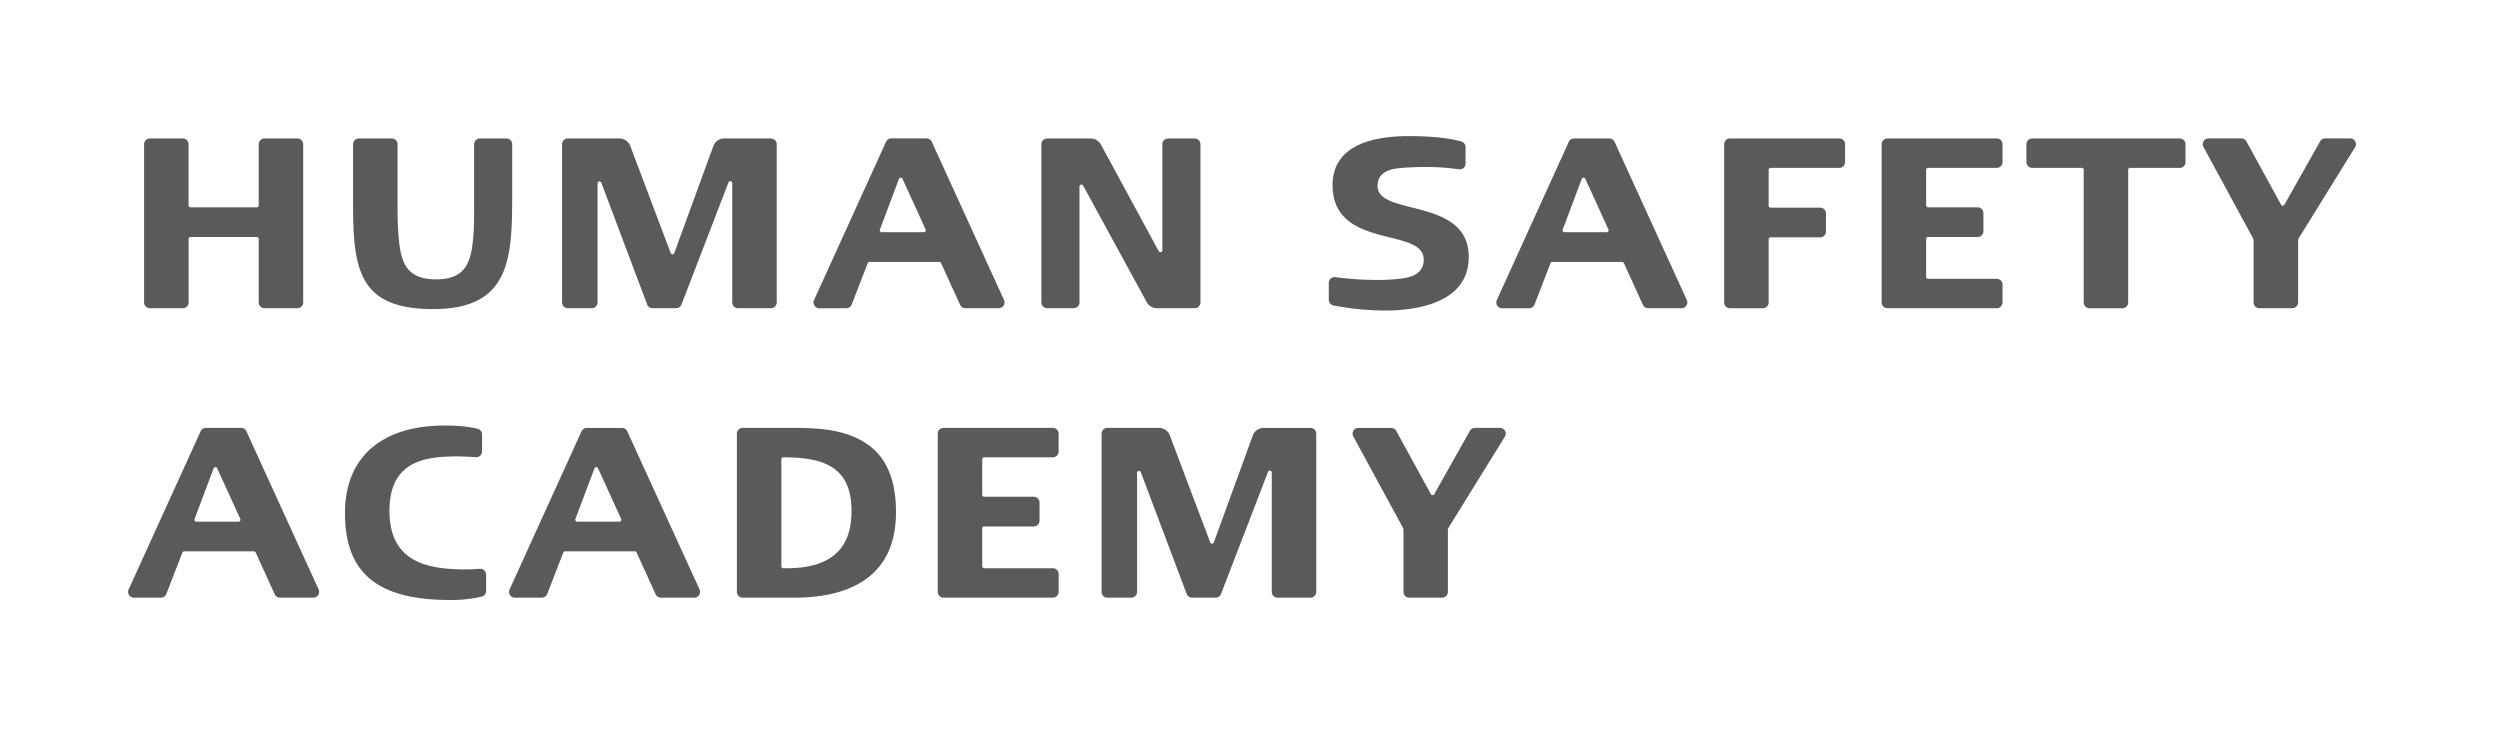 <svg xmlns="http://www.w3.org/2000/svg" viewBox="0 0 1836.87 540.84"><defs><style>.cls-1{fill:#595a5a;}.cls-2{fill:none;}</style></defs><g id="Layer_2" data-name="Layer 2"><g id="font_text" data-name="font text"><path class="cls-1" d="M1266.84,222.21V106a4.25,4.25,0,0,1,4.25-4.26h80.32a4.25,4.25,0,0,1,4.25,4.26v13.11a4.25,4.25,0,0,1-4.25,4.25h-50.47a1.42,1.42,0,0,0-1.42,1.42v26.37a1.42,1.42,0,0,0,1.42,1.42h36.43a4.25,4.25,0,0,1,4.25,4.25v13.33a4.25,4.25,0,0,1-4.25,4.25h-36.43a1.42,1.42,0,0,0-1.42,1.42v46.43a4.25,4.25,0,0,1-4.26,4.25h-24.17A4.25,4.25,0,0,1,1266.84,222.21Z"/><path class="cls-1" d="M1382.53,222.21V106a4.26,4.26,0,0,1,4.26-4.26h80.31a4.25,4.25,0,0,1,4.25,4.26v13.11a4.25,4.25,0,0,1-4.25,4.25h-50.47a1.43,1.43,0,0,0-1.42,1.42V150.9a1.43,1.43,0,0,0,1.42,1.42h36.43a4.25,4.25,0,0,1,4.26,4.25V169.9a4.26,4.26,0,0,1-4.26,4.25h-36.43a1.42,1.42,0,0,0-1.42,1.42v27.86a1.42,1.42,0,0,0,1.42,1.41h50.47a4.25,4.25,0,0,1,4.25,4.26v13.11a4.25,4.25,0,0,1-4.25,4.25h-80.31A4.25,4.25,0,0,1,1382.53,222.21Z"/><path class="cls-1" d="M190.09,222.21V175.56a1.42,1.42,0,0,0-1.42-1.42H140a1.42,1.42,0,0,0-1.42,1.42v46.64a4.25,4.25,0,0,1-4.25,4.25H110.13a4.25,4.25,0,0,1-4.26-4.25V106a4.26,4.26,0,0,1,4.26-4.26H134.3a4.25,4.25,0,0,1,4.25,4.26V150.9a1.43,1.43,0,0,0,1.42,1.42h48.7a1.43,1.43,0,0,0,1.42-1.42V106a4.25,4.25,0,0,1,4.25-4.26h24.17a4.26,4.26,0,0,1,4.26,4.26V222.21a4.25,4.25,0,0,1-4.26,4.25H194.34A4.25,4.25,0,0,1,190.09,222.21Z"/><path class="cls-1" d="M318.19,227.1c-54.81,0-58.77-29.43-58.77-77.9V106a4.25,4.25,0,0,1,4.25-4.26h24.18A4.26,4.26,0,0,1,292.1,106V146c0,9.44,0,19.2.85,28.83,1.57,16.65,4.72,30.43,27.36,30.43,20.79,0,25.77-11.16,27.36-30.44.72-8,.69-16.16.66-24,0-1.6,0-3.2,0-4.79V106a4.26,4.26,0,0,1,4.26-4.26h19.49a4.26,4.26,0,0,1,4.26,4.26v37.28c0,24.66-.58,44.7-7.86,59.48C360.27,219.36,344.3,227.1,318.19,227.1Z"/><path class="cls-1" d="M538,222.21V134.52a1.42,1.42,0,0,0-2.74-.51l-34.54,89.73a4.26,4.26,0,0,1-4,2.72H479.49a4.24,4.24,0,0,1-4-2.75L441.8,134.24a1.41,1.41,0,0,0-2.74.5v87.47a4.25,4.25,0,0,1-4.26,4.25H417.22a4.25,4.25,0,0,1-4.25-4.25V106a4.26,4.26,0,0,1,4.25-4.26h37.87a8.51,8.51,0,0,1,8,5.5l29.69,78.65a1.42,1.42,0,0,0,2.66,0l28.67-78.55a8.49,8.49,0,0,1,8-5.59h34.38A4.26,4.26,0,0,1,570.7,106V222.21a4.25,4.25,0,0,1-4.26,4.25H542.27A4.25,4.25,0,0,1,538,222.21Z"/><path class="cls-1" d="M934.43,434.89v-87.7a1.42,1.42,0,0,0-2.74-.5l-34.54,89.72a4.24,4.24,0,0,1-4,2.73H875.9a4.26,4.26,0,0,1-4-2.76l-33.7-89.47a1.42,1.42,0,0,0-2.75.5v87.48a4.25,4.25,0,0,1-4.25,4.25H813.64a4.25,4.25,0,0,1-4.25-4.25V318.63a4.25,4.25,0,0,1,4.25-4.25h37.87a8.51,8.51,0,0,1,8,5.5l29.69,78.65a1.41,1.41,0,0,0,2.65,0L920.48,320a8.51,8.51,0,0,1,8-5.59h34.39a4.25,4.25,0,0,1,4.25,4.25V434.89a4.25,4.25,0,0,1-4.25,4.25H938.69A4.26,4.26,0,0,1,934.43,434.89Z"/><path class="cls-1" d="M201.85,436.65l-14-30.71a1.43,1.43,0,0,0-1.29-.83H135.29A1.42,1.42,0,0,0,134,406l-11.78,30.4a4.25,4.25,0,0,1-4,2.72H98.38a4.26,4.26,0,0,1-3.87-6l52.9-116.25a4.24,4.24,0,0,1,3.87-2.49h25.88a4.25,4.25,0,0,1,3.87,2.48l53.09,116.26a4.25,4.25,0,0,1-3.87,6H205.72A4.24,4.24,0,0,1,201.85,436.65Zm-57.62-53.37h31.05a1.42,1.42,0,0,0,1.28-2l-17-37.21a1.41,1.41,0,0,0-2.61.08l-14,37.22A1.42,1.42,0,0,0,144.23,383.28Z"/><path class="cls-1" d="M481.72,436.65l-14-30.71a1.42,1.42,0,0,0-1.29-.83H415.17a1.41,1.41,0,0,0-1.32.91l-11.78,30.4a4.26,4.26,0,0,1-4,2.72H378.26a4.25,4.25,0,0,1-3.87-6l52.89-116.25a4.25,4.25,0,0,1,3.87-2.49H457a4.27,4.27,0,0,1,3.87,2.48L514,433.12a4.26,4.26,0,0,1-3.87,6H485.59A4.25,4.25,0,0,1,481.72,436.65ZM424.1,383.28h31a1.42,1.42,0,0,0,1.29-2l-17-37.21a1.42,1.42,0,0,0-2.62.08l-14,37.22A1.42,1.42,0,0,0,424.1,383.28Z"/><path class="cls-1" d="M1207.13,224l-14-30.71a1.41,1.41,0,0,0-1.29-.83h-51.25a1.41,1.41,0,0,0-1.32.9l-11.78,30.41a4.24,4.24,0,0,1-4,2.71h-19.84a4.25,4.25,0,0,1-3.87-6l52.89-116.26a4.28,4.28,0,0,1,3.88-2.49h25.88a4.25,4.25,0,0,1,3.87,2.49l53.09,116.25a4.25,4.25,0,0,1-3.87,6H1211A4.27,4.27,0,0,1,1207.13,224Zm-57.62-53.38h31a1.41,1.41,0,0,0,1.29-2l-17-37.22a1.42,1.42,0,0,0-2.62.09l-14,37.22A1.41,1.41,0,0,0,1149.51,170.6Z"/><path class="cls-1" d="M842.54,222l-46.72-85.64a1.42,1.42,0,0,0-2.67.68v85.14a4.25,4.25,0,0,1-4.25,4.25H769.41a4.25,4.25,0,0,1-4.26-4.25V106a4.26,4.26,0,0,1,4.26-4.26h32a8.52,8.52,0,0,1,7.48,4.45l42.48,78.39a1.42,1.42,0,0,0,2.67-.68V106a4.25,4.25,0,0,1,4.25-4.26h19.49a4.26,4.26,0,0,1,4.26,4.26V222.21a4.25,4.25,0,0,1-4.26,4.25H850A8.53,8.53,0,0,1,842.54,222Z"/><path class="cls-1" d="M705.45,224l-14-30.71a1.42,1.42,0,0,0-1.29-.83H638.89a1.42,1.42,0,0,0-1.32.9l-11.78,30.41a4.24,4.24,0,0,1-4,2.71H602a4.25,4.25,0,0,1-3.88-6L651,104.19a4.26,4.26,0,0,1,3.87-2.49h25.88a4.24,4.24,0,0,1,3.87,2.49l53.09,116.25a4.25,4.25,0,0,1-3.87,6H709.32A4.25,4.25,0,0,1,705.45,224ZM647.83,170.6h31a1.41,1.41,0,0,0,1.28-2l-17-37.22a1.41,1.41,0,0,0-2.61.09l-14,37.22A1.42,1.42,0,0,0,647.83,170.6Z"/><path class="cls-1" d="M1017.66,228.17a203.26,203.26,0,0,1-37.9-3.73,4.25,4.25,0,0,1-3.43-4.18V207.85a4.24,4.24,0,0,1,4.78-4.22,234.85,234.85,0,0,0,30.59,2.06,145.2,145.2,0,0,0,16.75-.86c6.18-.81,17.64-2.31,17.64-14.16,0-10-11.55-12.89-24.91-16.21C1002.43,169.8,979.1,164,979.1,136c0-29.76,30.45-36,56-36,8.14,0,26.9.42,38.72,4a4.26,4.26,0,0,1,3,4.08v12.11a4.24,4.24,0,0,1-4.84,4.2,171.45,171.45,0,0,0-24.58-1.7c-5.6,0-11.45.22-16.91.64-6,.49-18.32,1.52-18.32,13.32,0,9.43,11.58,12.35,25,15.73,18.71,4.71,42,10.58,42,36.37,0,14.43-6.94,25.11-20.63,31.74C1045.49,226.84,1029.1,228.17,1017.66,228.17Z"/><path class="cls-1" d="M689,434.89V318.63a4.25,4.25,0,0,1,4.25-4.25h80.31a4.25,4.25,0,0,1,4.26,4.25v13.11a4.26,4.26,0,0,1-4.26,4.26H723.11a1.42,1.42,0,0,0-1.42,1.41v26.16a1.43,1.43,0,0,0,1.42,1.42h36.44a4.25,4.25,0,0,1,4.25,4.25v13.33a4.25,4.25,0,0,1-4.25,4.25H723.11a1.43,1.43,0,0,0-1.42,1.42V416.1a1.43,1.43,0,0,0,1.42,1.42h50.47a4.25,4.25,0,0,1,4.26,4.25v13.12a4.26,4.26,0,0,1-4.26,4.25H693.27A4.25,4.25,0,0,1,689,434.89Z"/><path class="cls-1" d="M1531,222.21V124.74a1.42,1.42,0,0,0-1.42-1.42h-36.43a4.25,4.25,0,0,1-4.25-4.25V106a4.25,4.25,0,0,1,4.25-4.26h108.39a4.25,4.25,0,0,1,4.25,4.26v13.11a4.25,4.25,0,0,1-4.25,4.25h-36.44a1.43,1.43,0,0,0-1.42,1.42v97.47a4.25,4.25,0,0,1-4.25,4.25h-24.17A4.25,4.25,0,0,1,1531,222.21Z"/><path class="cls-1" d="M1660.07,226.46a4.25,4.25,0,0,1-4.26-4.25V176.88a4.33,4.33,0,0,0-.51-2L1619,108a4.26,4.26,0,0,1,3.74-6.29h24.09a4.27,4.27,0,0,1,3.73,2.21L1676,150.37a1.42,1.42,0,0,0,2.48,0l26.22-46.52a4.25,4.25,0,0,1,3.7-2.17h18.37a4.25,4.25,0,0,1,3.61,6.49l-41.21,66.58a4.22,4.22,0,0,0-.64,2.24v45.2a4.25,4.25,0,0,1-4.25,4.25Z"/><path class="cls-1" d="M1035.45,439.14a4.25,4.25,0,0,1-4.25-4.25V389.55a4.26,4.26,0,0,0-.52-2l-36.34-66.86a4.24,4.24,0,0,1,3.73-6.28h24.1a4.25,4.25,0,0,1,3.73,2.21l25.44,46.46a1.42,1.42,0,0,0,2.48,0L1080,316.54a4.25,4.25,0,0,1,3.71-2.16h18.36a4.25,4.25,0,0,1,3.62,6.49l-41.21,66.57a4.25,4.25,0,0,0-.64,2.24v45.21a4.26,4.26,0,0,1-4.26,4.25Z"/><path class="cls-1" d="M330.73,440.84c-53.43,0-77.26-19.7-77.26-63.87,0-40.86,26.69-64.3,73.22-64.3,7.34,0,15.79.31,24.24,2.36a4.29,4.29,0,0,1,3.27,4.15v12.5a4.26,4.26,0,0,1-4.58,4.23c-5.18-.37-9.79-.55-14.21-.55-25.59,0-49.26,4.86-49.26,40.12,0,37.79,28.34,42.89,56.07,42.89,3.29,0,6.63-.14,10.36-.45a4.25,4.25,0,0,1,4.6,4.23v12.06a4.22,4.22,0,0,1-3.16,4.11A95.27,95.27,0,0,1,330.73,440.84Z"/><path class="cls-1" d="M541.42,434.89V318.63a4.25,4.25,0,0,1,4.25-4.25h35.8c9.91,0,20.44.16,30.79,2.1,31.42,6.12,46.06,25.14,46.06,59.85,0,51.91-40.64,62.81-74.72,62.81H545.67A4.25,4.25,0,0,1,541.42,434.89Zm32.68-97.47V416.1a1.42,1.42,0,0,0,1.42,1.42h2.34c32.15,0,47.9-13.82,47.78-42.25,0-33.93-22.81-39.1-50.11-39.27A1.43,1.43,0,0,0,574.1,337.42Z"/><rect class="cls-2" width="1836.87" height="540.84"/></g></g></svg>
